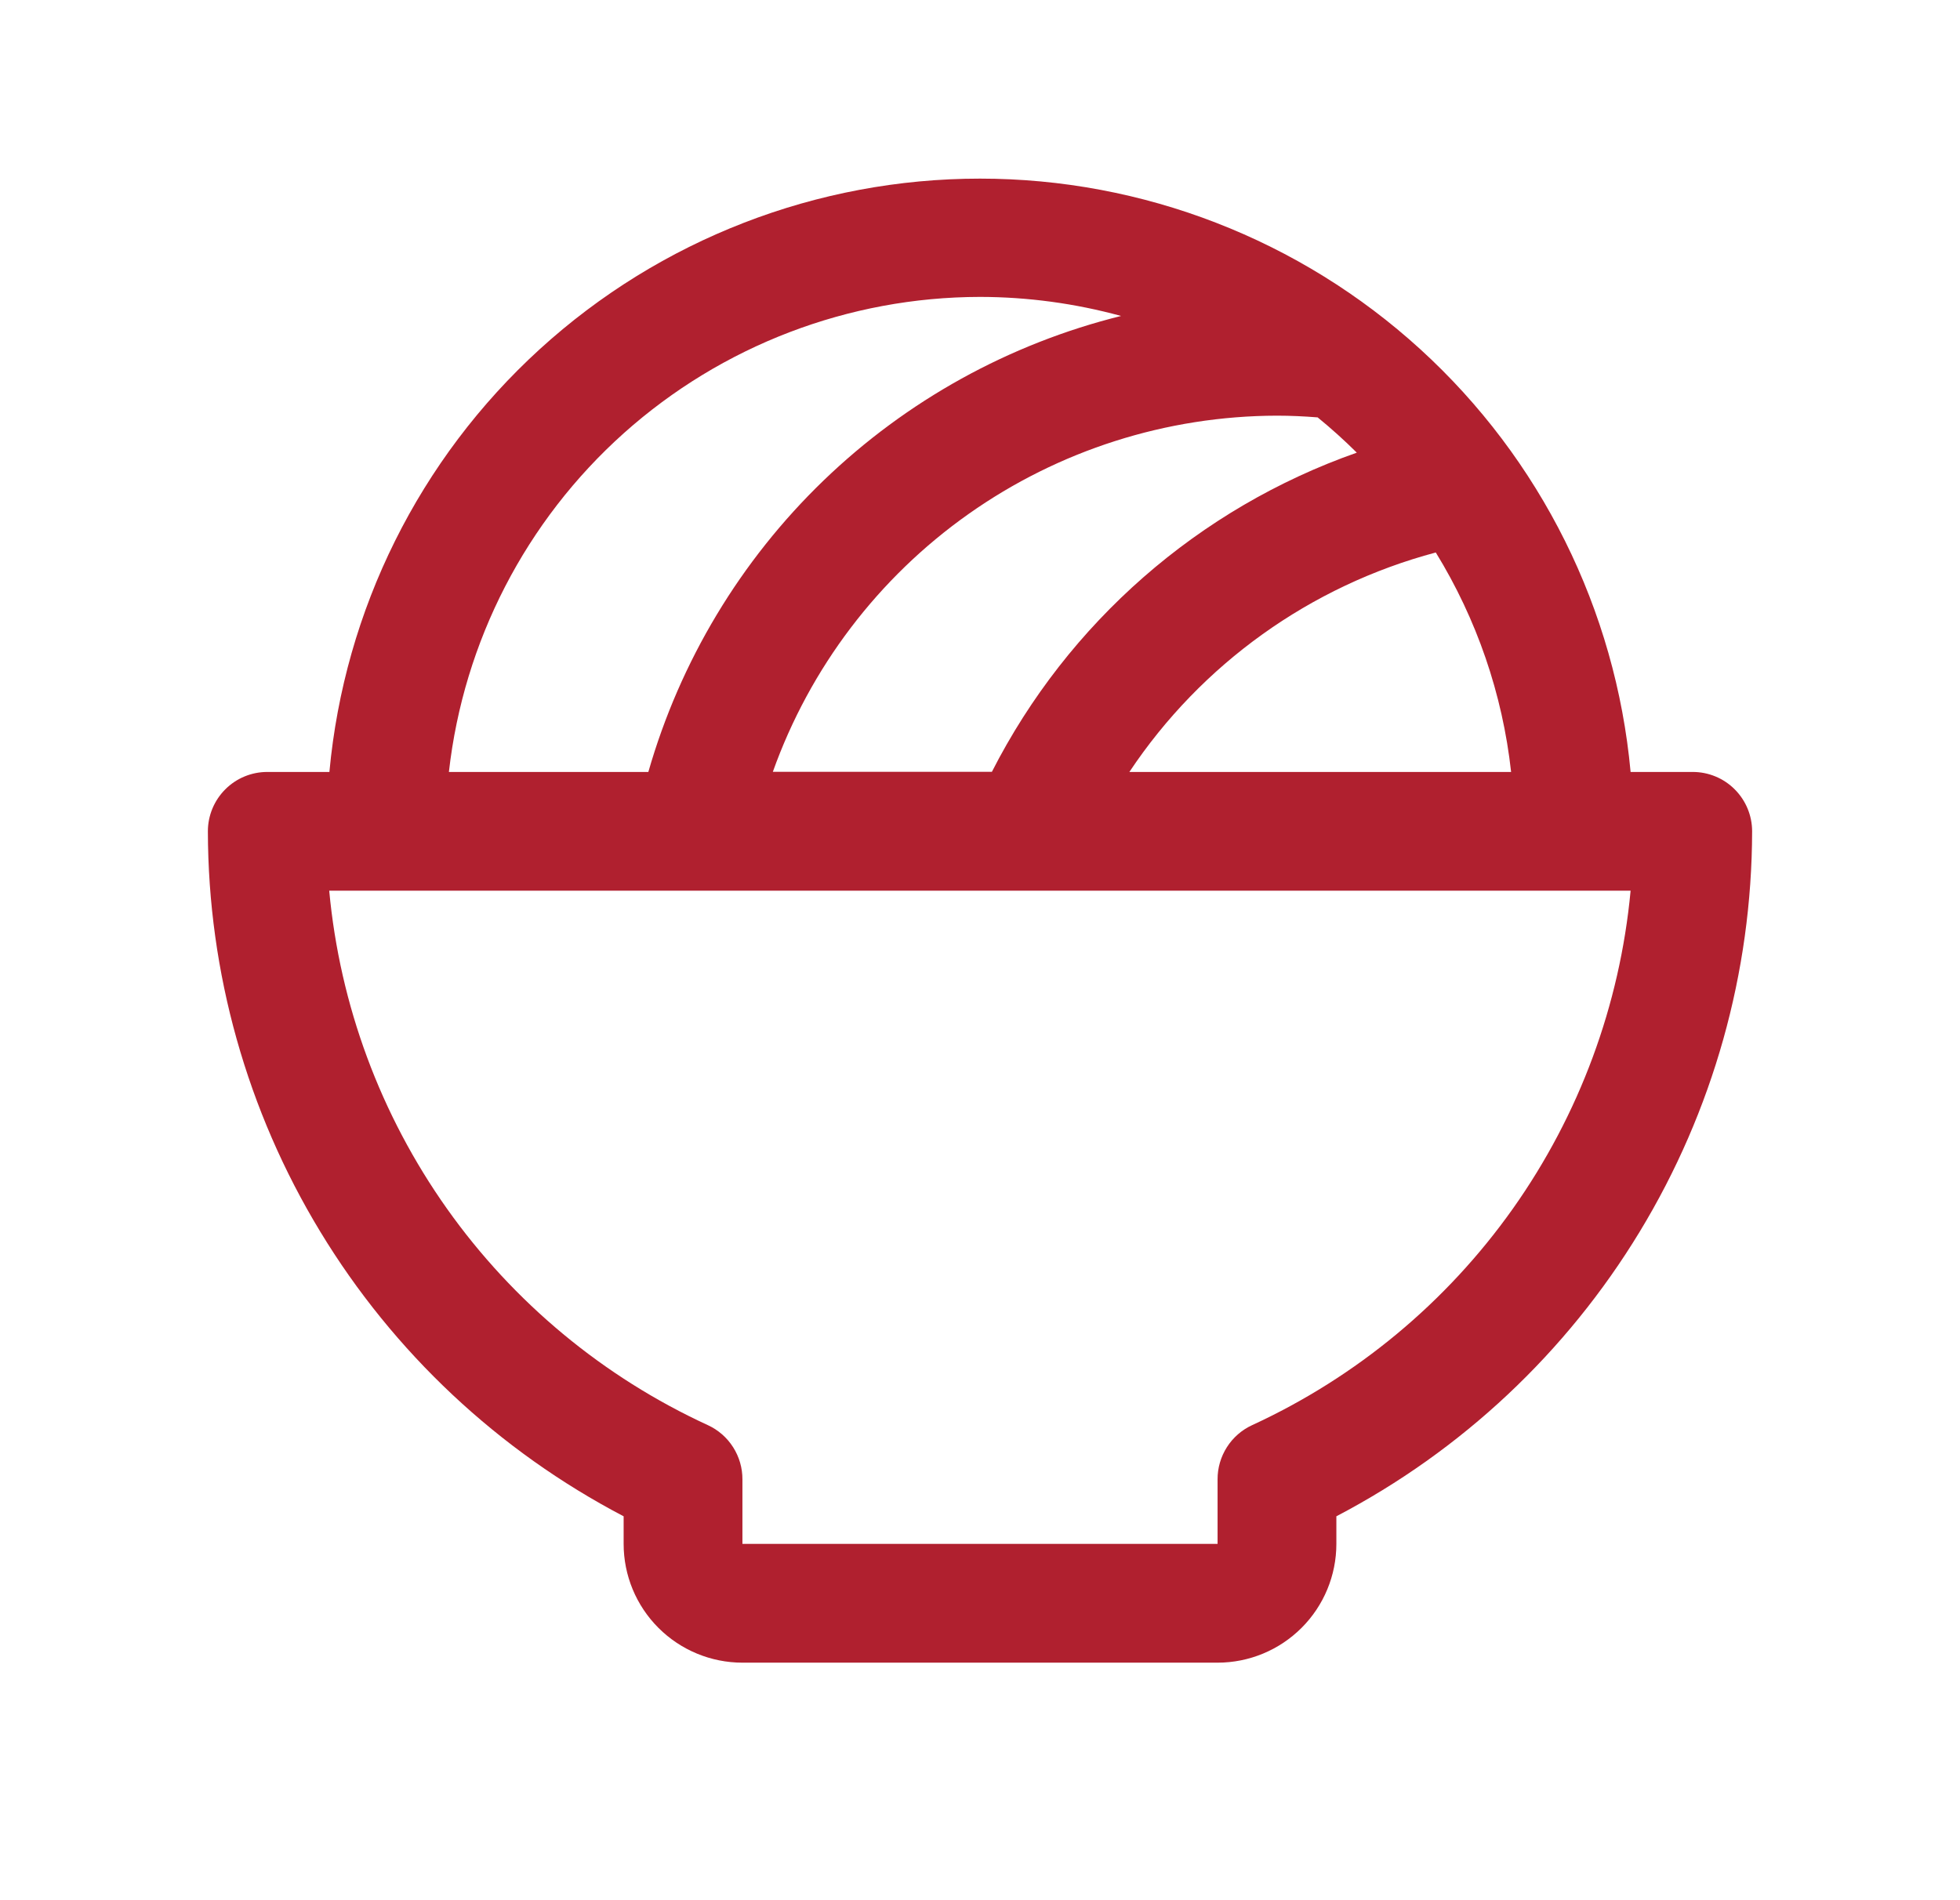 <svg xmlns="http://www.w3.org/2000/svg" fill="none" viewBox="0 0 33 32" height="32" width="33">
      <path fill="#B0202F" d="M28.5 13H27.454C27.203 10.269 25.94 7.73 23.913 5.881C21.887 4.033 19.243 3.008 16.5 3.008C13.757 3.008 11.113 4.033 9.087 5.881C7.06 7.73 5.798 10.269 5.546 13H4.5C4.235 13 3.98 13.105 3.793 13.293C3.605 13.481 3.5 13.735 3.5 14C3.504 16.378 4.159 18.71 5.393 20.743C6.626 22.776 8.393 24.433 10.5 25.535V26C10.5 26.531 10.711 27.039 11.086 27.414C11.461 27.789 11.97 28 12.5 28H20.5C21.03 28 21.539 27.789 21.914 27.414C22.289 27.039 22.5 26.531 22.5 26V25.535C24.608 24.433 26.374 22.776 27.607 20.743C28.841 18.71 29.496 16.378 29.5 14C29.5 13.735 29.395 13.481 29.207 13.293C29.02 13.105 28.765 13 28.5 13ZM25.442 13H19.015C20.227 11.181 22.062 9.867 24.174 9.304C24.864 10.427 25.298 11.69 25.442 13ZM22.185 7.029C22.414 7.216 22.634 7.414 22.844 7.623C20.182 8.559 17.982 10.484 16.7 12.998H13.012C13.637 11.246 14.788 9.729 16.307 8.656C17.826 7.583 19.64 7.004 21.5 7C21.729 7 21.957 7.011 22.185 7.029ZM16.5 5C17.302 5.001 18.101 5.109 18.875 5.321C16.991 5.789 15.263 6.745 13.865 8.093C12.468 9.441 11.451 11.134 10.916 13H7.558C7.806 10.801 8.854 8.771 10.503 7.295C12.153 5.82 14.287 5.003 16.5 5ZM21.082 24C20.908 24.08 20.76 24.209 20.657 24.371C20.554 24.533 20.499 24.721 20.5 24.913V26H12.5V24.913C12.501 24.721 12.446 24.533 12.343 24.371C12.24 24.209 12.092 24.08 11.918 24C10.159 23.191 8.644 21.933 7.525 20.354C6.406 18.774 5.722 16.928 5.543 15H27.454C27.274 16.927 26.591 18.773 25.473 20.353C24.354 21.933 22.84 23.19 21.082 24Z"></path>
      </svg>